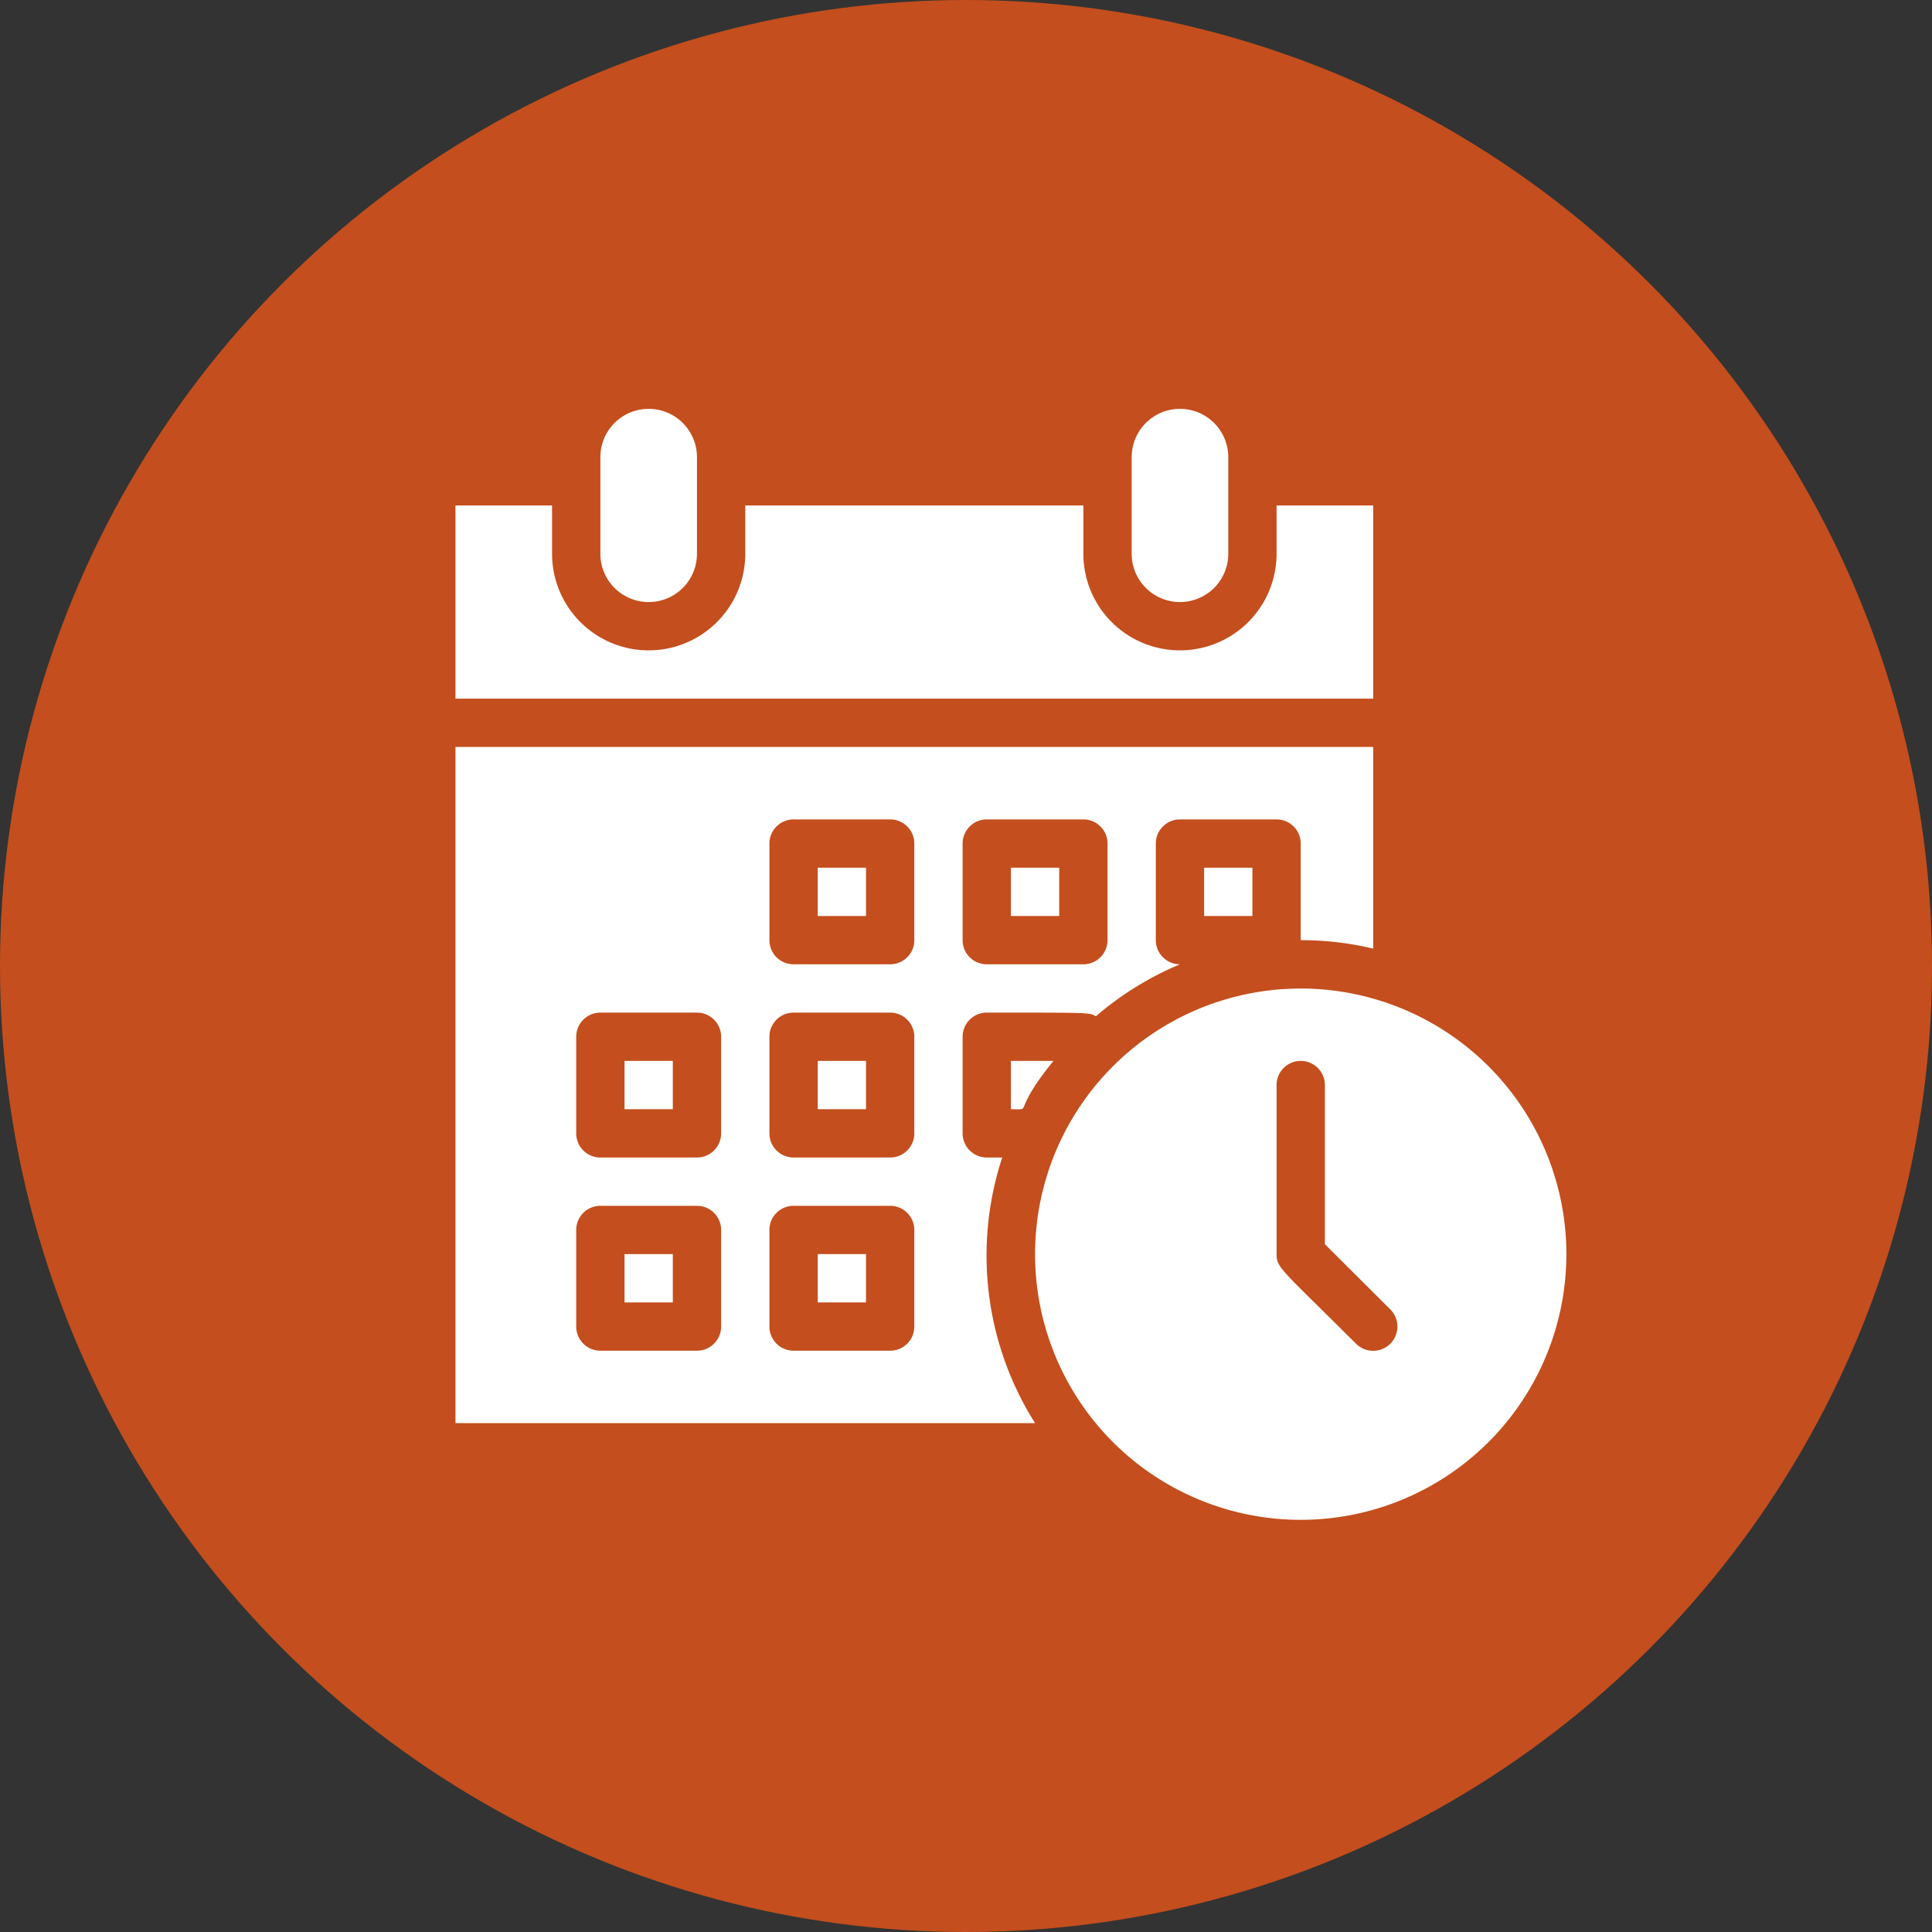 <svg xmlns="http://www.w3.org/2000/svg" viewBox="0 0 80 80"><rect x="0" y="0" width="80" height="80" fill="#333333" stroke="none"/><defs><style>.cls-1{fill:#c44e1d;}.cls-2{fill:#fff;}</style></defs><g id="Capa_2" data-name="Capa 2"><g id="Capa_2-2" data-name="Capa 2"><circle class="cls-1" cx="40" cy="40" r="40"/></g><g id="Capa_3" data-name="Capa 3"><path class="cls-2" d="M43.62,43.93H41.86v2C42.83,45.93,41.81,46.15,43.62,43.93Z"/><rect class="cls-2" x="49.86" y="35.93" width="2" height="2"/><rect class="cls-2" x="41.86" y="35.93" width="2" height="2"/><rect class="cls-2" x="25.86" y="51.93" width="2" height="2"/><path class="cls-2" d="M41.5,47.93h-.64a1,1,0,0,1-1-1v-4a1,1,0,0,1,1-1c4.42,0,4.22,0,4.52.15a13.06,13.06,0,0,1,3.48-2.15,1,1,0,0,1-1-1v-4a1,1,0,0,1,1-1h4a1,1,0,0,1,1,1v4a12.9,12.9,0,0,1,3,.35V30.93h-38v28h24A13,13,0,0,1,41.5,47.93Zm-1.64-13a1,1,0,0,1,1-1h4a1,1,0,0,1,1,1v4a1,1,0,0,1-1,1h-4a1,1,0,0,1-1-1Zm-10,20a1,1,0,0,1-1,1h-4a1,1,0,0,1-1-1v-4a1,1,0,0,1,1-1h4a1,1,0,0,1,1,1Zm0-8a1,1,0,0,1-1,1h-4a1,1,0,0,1-1-1v-4a1,1,0,0,1,1-1h4a1,1,0,0,1,1,1Zm8,8a1,1,0,0,1-1,1h-4a1,1,0,0,1-1-1v-4a1,1,0,0,1,1-1h4a1,1,0,0,1,1,1Zm0-8a1,1,0,0,1-1,1h-4a1,1,0,0,1-1-1v-4a1,1,0,0,1,1-1h4a1,1,0,0,1,1,1Zm0-8a1,1,0,0,1-1,1h-4a1,1,0,0,1-1-1v-4a1,1,0,0,1,1-1h4a1,1,0,0,1,1,1Z"/><rect class="cls-2" x="33.86" y="51.93" width="2" height="2"/><rect class="cls-2" x="25.86" y="43.93" width="2" height="2"/><rect class="cls-2" x="33.86" y="43.93" width="2" height="2"/><rect class="cls-2" x="33.86" y="35.93" width="2" height="2"/><path class="cls-2" d="M26.86,24.93a2,2,0,0,0,2-2v-4a2,2,0,0,0-4,0v4A2,2,0,0,0,26.86,24.93Z"/><path class="cls-2" d="M56.86,20.93h-4v2a4,4,0,0,1-8,0v-2h-14v2a4,4,0,0,1-8,0v-2h-4v8h38Z"/><path class="cls-2" d="M48.86,24.93a2,2,0,0,0,2-2v-4a2,2,0,1,0-4,0v4A2,2,0,0,0,48.86,24.93Z"/><path class="cls-2" d="M56.86,41.35a11,11,0,1,0,8,10.58A11,11,0,0,0,56.86,41.35Zm-.71,14.29c-3.12-3.11-3.29-3.14-3.29-3.71v-7a1,1,0,0,1,2,0v6.59l2.71,2.7A1,1,0,0,1,56.15,55.64Z"/></g></g></svg>